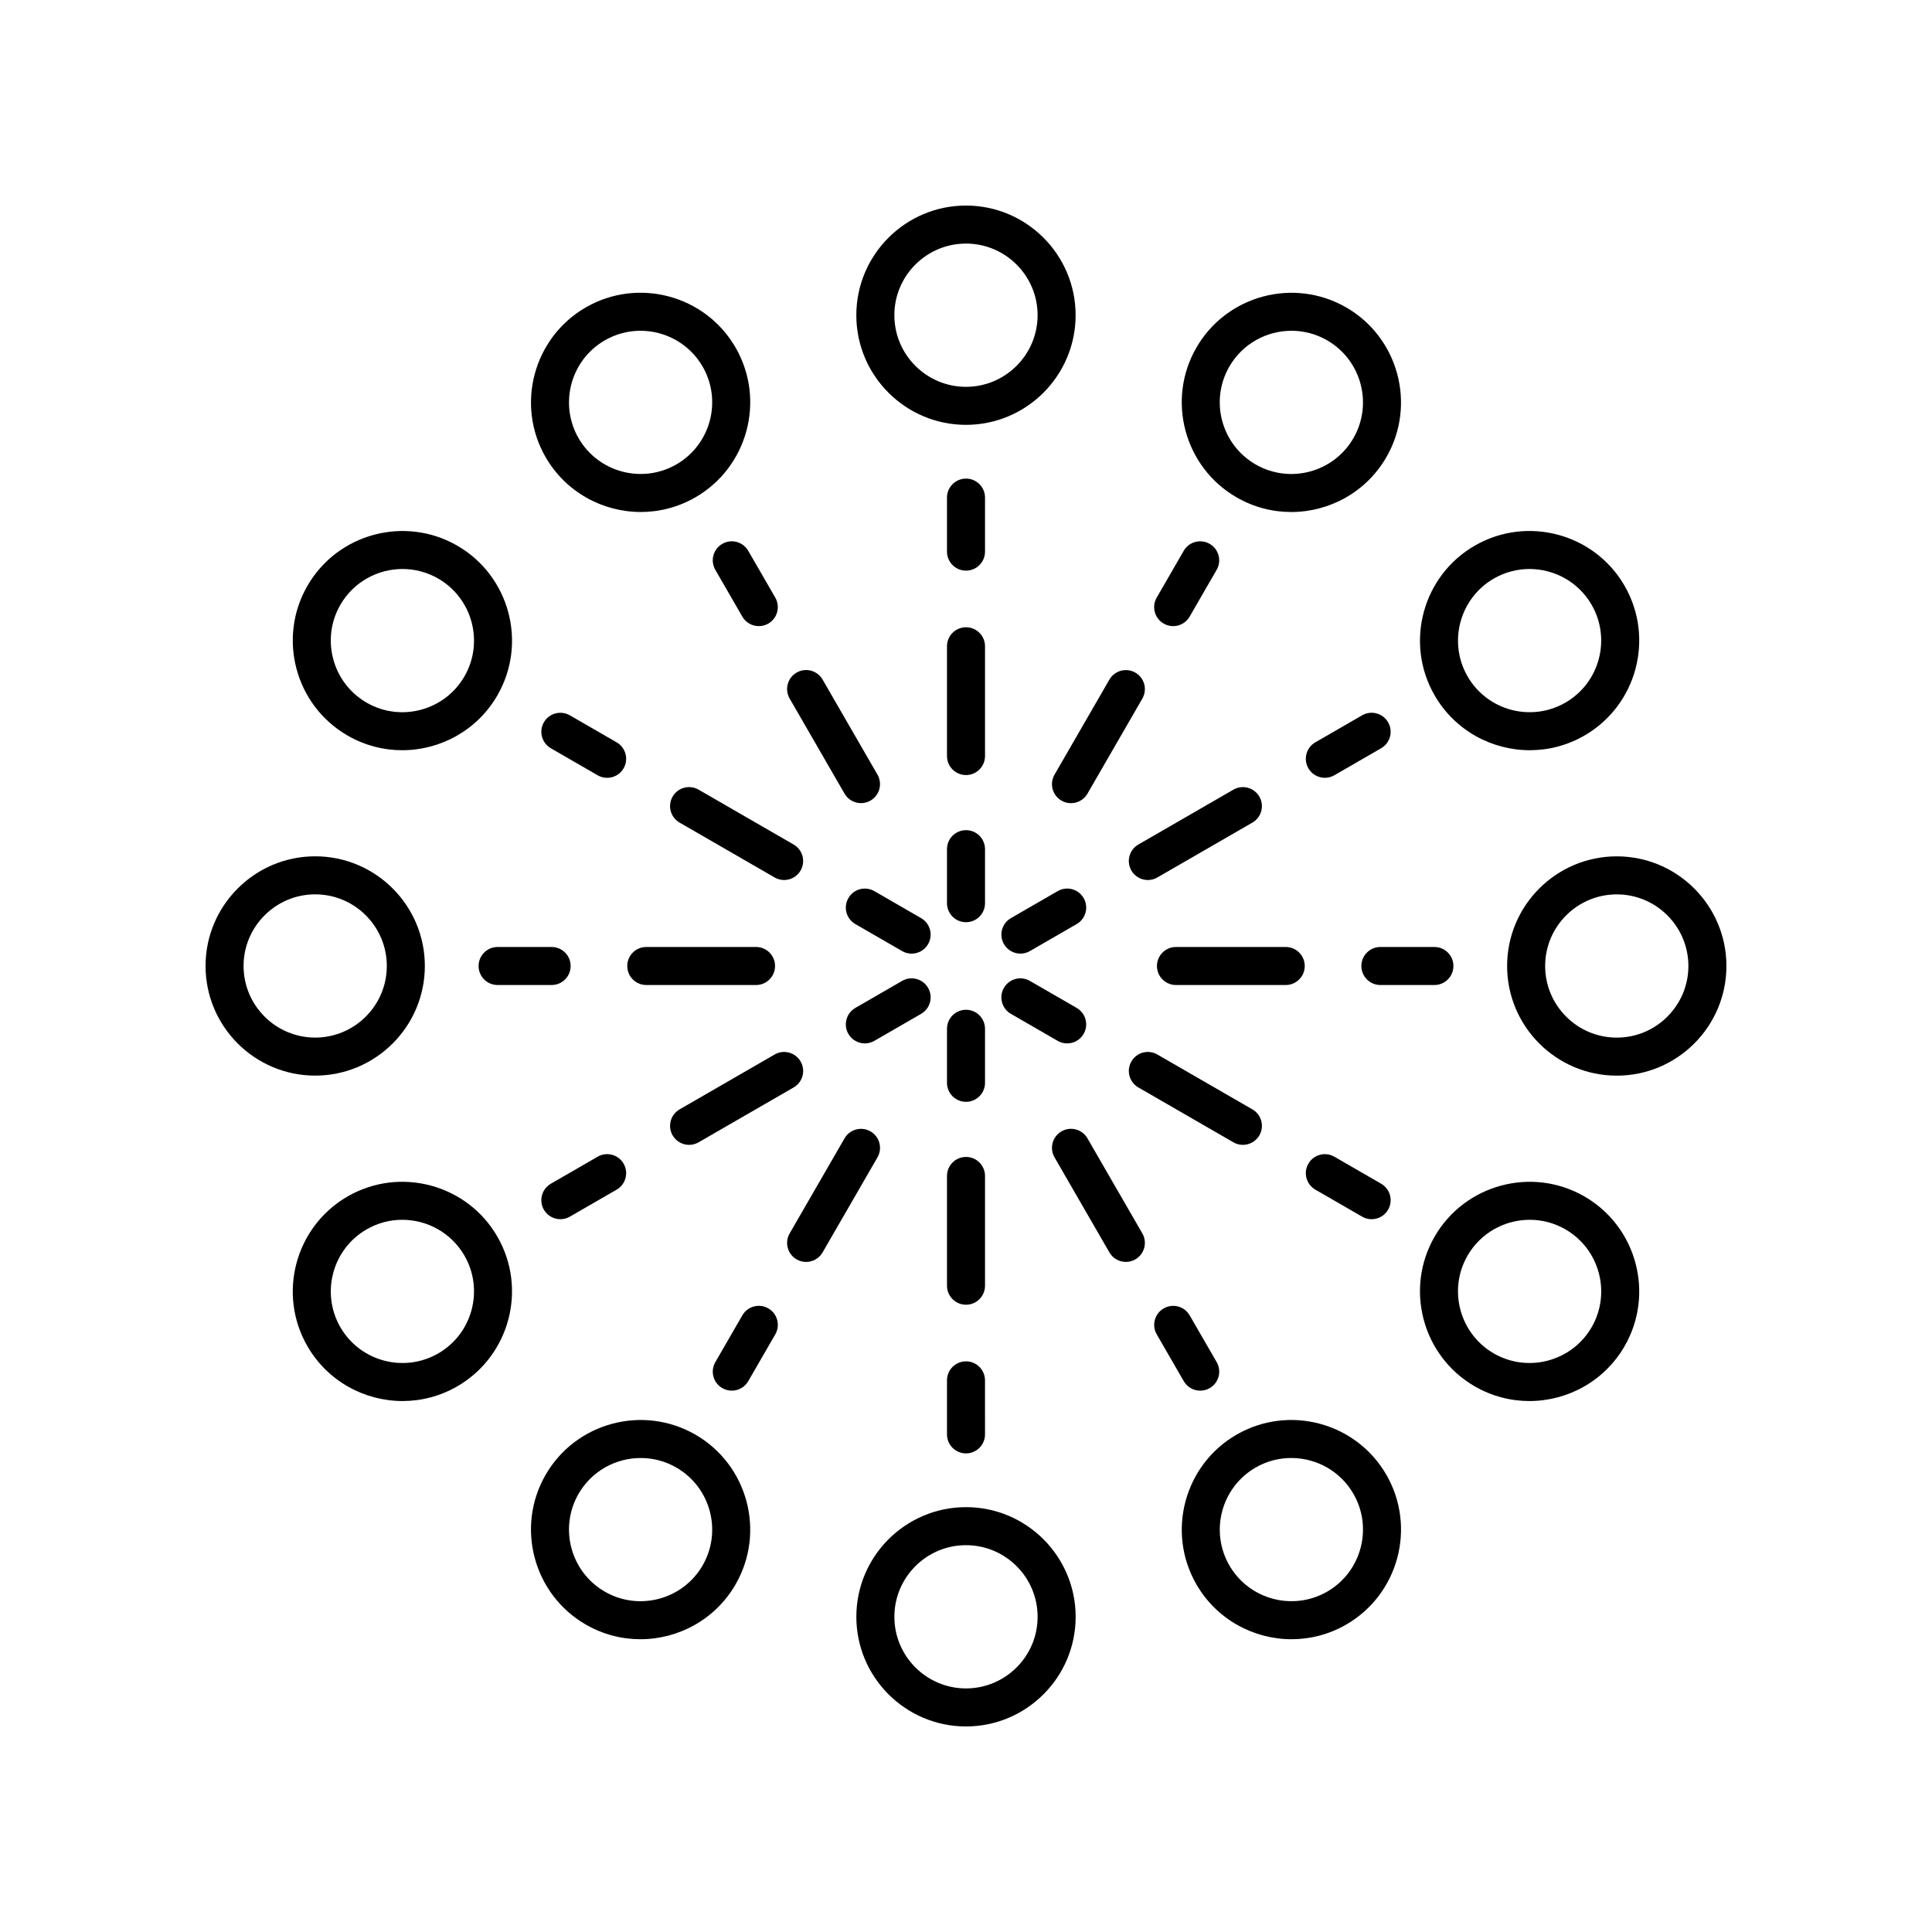 <?xml version="1.0" encoding="UTF-8"?>
<!-- Uploaded to: ICON Repo, www.svgrepo.com, Generator: ICON Repo Mixer Tools -->
<svg fill="#000000" width="800px" height="800px" version="1.1" viewBox="144 144 512 512" xmlns="http://www.w3.org/2000/svg">
 <g>
  <path d="m405.04 275.87c0-2.785-2.254-5.039-5.039-5.039-2.781 0-5.039 2.254-5.039 5.039v14.316c0 2.785 2.254 5.039 5.039 5.039 2.781 0 5.039-2.254 5.039-5.039z"/>
  <path d="m405.04 315.27c0-2.785-2.254-5.039-5.039-5.039-2.781 0-5.039 2.254-5.039 5.039v29.086c0 2.785 2.254 5.039 5.039 5.039 2.781 0 5.039-2.254 5.039-5.039z"/>
  <path d="m405.04 369.04c0-2.785-2.254-5.039-5.039-5.039-2.781 0-5.039 2.254-5.039 5.039v14.316c0 2.785 2.254 5.039 5.039 5.039 2.781 0 5.039-2.254 5.039-5.039z"/>
  <path d="m429.05 227.53c0-16.023-13.035-29.055-29.055-29.055-16.023 0-29.059 13.031-29.059 29.059 0 16.023 13.035 29.055 29.059 29.055 16.02 0 29.055-13.031 29.055-29.059zm-29.055 18.984c-10.469 0-18.98-8.516-18.98-18.98-0.004-10.469 8.512-18.984 18.98-18.984s18.98 8.516 18.98 18.98-8.516 18.984-18.98 18.984z"/>
  <path d="m335.41 288.13c-2.41 1.391-3.234 4.473-1.844 6.883l7.16 12.398c0.934 1.617 2.629 2.519 4.367 2.519 0.855 0 1.723-0.215 2.516-0.676 2.41-1.391 3.234-4.473 1.844-6.883l-7.16-12.398c-1.395-2.414-4.481-3.238-6.883-1.844z"/>
  <path d="m367.81 354.32c0.934 1.617 2.629 2.519 4.367 2.519 0.855 0 1.723-0.215 2.516-0.676 2.41-1.391 3.234-4.473 1.844-6.883l-14.543-25.191c-1.395-2.414-4.477-3.238-6.883-1.844-2.41 1.391-3.234 4.473-1.844 6.883z"/>
  <path d="m288.6 265.16c5.379 9.312 15.164 14.523 25.215 14.523 4.926 0 9.918-1.254 14.48-3.887 13.875-8.012 18.648-25.82 10.637-39.695-8.012-13.875-25.805-18.641-39.695-10.637-13.871 8.016-18.641 25.824-10.637 39.695zm15.676-30.965c2.981-1.723 6.242-2.539 9.457-2.539 6.566 0 12.961 3.406 16.469 9.484 5.234 9.062 2.117 20.699-6.945 25.93-9.074 5.234-20.699 2.117-25.93-6.945s-2.113-20.695 6.949-25.93z"/>
  <path d="m307.42 340.73-12.402-7.16c-2.414-1.391-5.492-0.562-6.883 1.844-1.391 2.41-0.562 5.492 1.844 6.883l12.402 7.16c0.793 0.457 1.66 0.676 2.516 0.676 1.742 0 3.434-0.906 4.367-2.519 1.391-2.41 0.562-5.488-1.844-6.883z"/>
  <path d="m322.25 355.11c-1.391 2.41-0.562 5.492 1.844 6.883l25.191 14.543c0.793 0.457 1.66 0.676 2.516 0.676 1.742 0 3.434-0.906 4.367-2.519 1.391-2.41 0.562-5.492-1.844-6.883l-25.191-14.543c-2.418-1.395-5.496-0.562-6.883 1.844z"/>
  <path d="m388.11 387.32-12.398-7.16c-2.422-1.391-5.492-0.57-6.883 1.844-1.391 2.41-0.566 5.492 1.844 6.883l12.398 7.16c0.793 0.457 1.66 0.676 2.516 0.676 1.742 0 3.434-0.898 4.367-2.519 1.391-2.414 0.566-5.492-1.844-6.883z"/>
  <path d="m236.11 338.93c4.562 2.633 9.551 3.887 14.477 3.887 10.051 0 19.84-5.215 25.219-14.523 8.012-13.875 3.238-31.684-10.637-39.695-13.875-7.992-31.684-3.234-39.695 10.641-8.008 13.871-3.238 31.684 10.637 39.691zm-1.906-34.656c3.512-6.082 9.902-9.484 16.469-9.484 3.219 0 6.477 0.816 9.457 2.539 9.066 5.231 12.184 16.867 6.949 25.93-5.234 9.059-16.859 12.188-25.93 6.945-9.066-5.231-12.184-16.867-6.945-25.93z"/>
  <path d="m270.83 400c0 2.785 2.254 5.039 5.039 5.039h14.316c2.781 0 5.039-2.254 5.039-5.039s-2.254-5.039-5.039-5.039h-14.316c-2.781 0-5.039 2.254-5.039 5.039z"/>
  <path d="m310.23 400c0 2.785 2.254 5.039 5.039 5.039h29.086c2.781 0 5.039-2.254 5.039-5.039s-2.254-5.039-5.039-5.039h-29.086c-2.781 0-5.039 2.254-5.039 5.039z"/>
  <path d="m227.53 429.05c16.023 0 29.059-13.031 29.059-29.059 0-16.023-13.035-29.059-29.059-29.059-16.02 0.004-29.055 13.035-29.055 29.062 0 16.023 13.035 29.055 29.055 29.055zm0-48.039c10.469 0 18.98 8.516 18.98 18.98s-8.516 18.98-18.98 18.98c-10.465 0.004-18.98-8.512-18.98-18.977s8.516-18.984 18.98-18.984z"/>
  <path d="m302.38 450.54-12.402 7.16c-2.41 1.391-3.234 4.473-1.844 6.883 0.934 1.617 2.629 2.519 4.367 2.519 0.855 0 1.719-0.215 2.516-0.676l12.402-7.16c2.41-1.391 3.234-4.473 1.844-6.883-1.395-2.414-4.473-3.238-6.883-1.844z"/>
  <path d="m356.17 425.3c-1.395-2.406-4.477-3.242-6.883-1.844l-25.191 14.543c-2.41 1.391-3.234 4.473-1.844 6.883 0.934 1.613 2.629 2.519 4.367 2.519 0.855 0 1.719-0.215 2.516-0.676l25.191-14.543c2.41-1.391 3.234-4.469 1.844-6.883z"/>
  <path d="m383.07 403.95-12.398 7.16c-2.41 1.391-3.234 4.473-1.844 6.883 0.934 1.617 2.629 2.519 4.367 2.519 0.855 0 1.723-0.215 2.516-0.676l12.398-7.16c2.41-1.391 3.234-4.473 1.844-6.883-1.395-2.414-4.481-3.234-6.883-1.844z"/>
  <path d="m236.11 461.07c-13.875 8.012-18.648 25.82-10.637 39.695 5.379 9.312 15.164 14.523 25.215 14.523 4.926 0 9.918-1.254 14.48-3.887 13.875-8.012 18.648-25.82 10.633-39.695-8.012-13.875-25.812-18.637-39.691-10.637zm30.969 15.676c5.234 9.062 2.117 20.699-6.945 25.93-9.07 5.227-20.699 2.109-25.93-6.949-5.234-9.062-2.117-20.699 6.945-25.93 2.981-1.723 6.238-2.539 9.457-2.539 6.566 0 12.961 3.406 16.473 9.488z"/>
  <path d="m340.73 492.58-7.16 12.398c-1.391 2.41-0.566 5.492 1.844 6.883 0.793 0.457 1.66 0.676 2.516 0.676 1.742 0 3.434-0.898 4.367-2.519l7.16-12.398c1.391-2.41 0.566-5.492-1.844-6.883-2.418-1.391-5.492-0.57-6.883 1.844z"/>
  <path d="m355.11 477.75c0.793 0.457 1.66 0.676 2.516 0.676 1.742 0 3.434-0.906 4.367-2.519l14.543-25.191c1.391-2.41 0.566-5.492-1.844-6.883-2.422-1.391-5.492-0.562-6.883 1.844l-14.543 25.191c-1.391 2.41-0.566 5.488 1.844 6.883z"/>
  <path d="m338.93 563.89c8.012-13.875 3.238-31.684-10.637-39.695-13.875-8-31.684-3.238-39.695 10.637-8.004 13.875-3.234 31.68 10.641 39.695 4.566 2.633 9.551 3.887 14.48 3.887 10.051 0 19.836-5.215 25.211-14.523zm-41.602-24.02c3.512-6.082 9.902-9.484 16.469-9.484 3.219 0 6.477 0.816 9.457 2.539 9.066 5.231 12.184 16.867 6.945 25.93-5.231 9.059-16.871 12.176-25.926 6.945-9.062-5.238-12.18-16.867-6.945-25.93z"/>
  <path d="m400 504.77c-2.781 0-5.039 2.254-5.039 5.039v14.316c0 2.785 2.254 5.039 5.039 5.039 2.781 0 5.039-2.254 5.039-5.039l-0.004-14.316c0-2.785-2.254-5.039-5.035-5.039z"/>
  <path d="m405.04 455.64c0-2.785-2.254-5.039-5.039-5.039-2.781 0-5.039 2.254-5.039 5.039v29.086c0 2.785 2.254 5.039 5.039 5.039 2.781 0 5.039-2.254 5.039-5.039z"/>
  <path d="m405.04 416.64c0-2.785-2.254-5.039-5.039-5.039-2.781 0-5.039 2.254-5.039 5.039v14.316c0 2.785 2.254 5.039 5.039 5.039 2.781 0 5.039-2.254 5.039-5.039z"/>
  <path d="m400 543.41c-16.023 0-29.059 13.031-29.059 29.059 0 16.023 13.035 29.059 29.059 29.059s29.059-13.031 29.059-29.059c-0.004-16.023-13.039-29.059-29.059-29.059zm0 48.039c-10.469 0-18.98-8.516-18.98-18.98-0.004-10.465 8.512-18.98 18.98-18.98s18.98 8.516 18.98 18.98-8.516 18.98-18.98 18.98z"/>
  <path d="m452.39 490.74c-2.41 1.391-3.234 4.473-1.844 6.883l7.16 12.398c0.934 1.617 2.629 2.519 4.367 2.519 0.855 0 1.723-0.215 2.516-0.676 2.41-1.391 3.234-4.473 1.844-6.883l-7.16-12.398c-1.398-2.414-4.477-3.234-6.883-1.844z"/>
  <path d="m442.37 478.42c0.855 0 1.723-0.215 2.516-0.676 2.41-1.391 3.234-4.473 1.844-6.883l-14.543-25.191c-1.395-2.414-4.481-3.238-6.883-1.844-2.41 1.391-3.234 4.473-1.844 6.883l14.543 25.191c0.93 1.621 2.625 2.519 4.367 2.519z"/>
  <path d="m511.4 534.83c-8.012-13.875-25.809-18.641-39.695-10.637-13.875 8.012-18.648 25.82-10.637 39.695 5.379 9.312 15.164 14.523 25.215 14.523 4.926 0 9.918-1.254 14.48-3.887 13.875-8.016 18.645-25.82 10.637-39.695zm-15.676 30.965c-9.07 5.231-20.699 2.109-25.93-6.945-5.234-9.062-2.117-20.699 6.945-25.93 2.981-1.723 6.242-2.539 9.457-2.539 6.566 0 12.961 3.406 16.469 9.484 5.238 9.066 2.121 20.695-6.941 25.93z"/>
  <path d="m510.02 457.7-12.402-7.16c-2.422-1.391-5.492-0.562-6.883 1.844-1.391 2.41-0.562 5.492 1.844 6.883l12.402 7.16c0.793 0.457 1.66 0.676 2.516 0.676 1.742 0 3.434-0.906 4.367-2.519 1.391-2.41 0.566-5.488-1.844-6.883z"/>
  <path d="m473.38 447.4c1.742 0 3.434-0.906 4.367-2.519 1.391-2.41 0.562-5.492-1.844-6.883l-25.191-14.543c-2.422-1.398-5.492-0.562-6.883 1.844-1.391 2.41-0.562 5.492 1.844 6.883l25.191 14.543c0.797 0.461 1.664 0.676 2.516 0.676z"/>
  <path d="m429.33 411.11-12.398-7.16c-2.422-1.391-5.496-0.57-6.883 1.844-1.391 2.41-0.566 5.492 1.844 6.883l12.398 7.16c0.793 0.457 1.66 0.676 2.516 0.676 1.742 0 3.434-0.898 4.367-2.519 1.391-2.41 0.566-5.492-1.844-6.883z"/>
  <path d="m563.89 461.07c-13.875-8-31.684-3.234-39.695 10.637-8.012 13.875-3.238 31.684 10.637 39.695 4.566 2.633 9.551 3.887 14.48 3.887 10.051 0 19.84-5.215 25.215-14.523 8.012-13.875 3.238-31.688-10.637-39.695zm1.91 34.656c-5.234 9.059-16.867 12.176-25.93 6.945-9.066-5.231-12.184-16.867-6.949-25.93 3.516-6.082 9.91-9.484 16.477-9.484 3.215 0 6.477 0.816 9.457 2.539 9.062 5.231 12.18 16.867 6.945 25.93z"/>
  <path d="m529.17 400c0-2.785-2.254-5.039-5.039-5.039h-14.316c-2.781 0-5.039 2.254-5.039 5.039s2.254 5.039 5.039 5.039h14.316c2.785-0.004 5.039-2.254 5.039-5.039z"/>
  <path d="m489.77 400c0-2.785-2.254-5.039-5.039-5.039h-29.086c-2.781 0-5.039 2.254-5.039 5.039s2.254 5.039 5.039 5.039h29.086c2.781-0.004 5.039-2.254 5.039-5.039z"/>
  <path d="m601.52 400c0-16.023-13.035-29.059-29.059-29.059-16.023 0-29.059 13.031-29.059 29.059 0 16.023 13.035 29.059 29.059 29.059 16.023-0.004 29.059-13.035 29.059-29.059zm-29.059 18.98c-10.469 0-18.98-8.516-18.98-18.98s8.516-18.98 18.98-18.98c10.469-0.004 18.98 8.516 18.98 18.98s-8.512 18.98-18.98 18.98z"/>
  <path d="m511.86 335.41c-1.398-2.414-4.469-3.238-6.883-1.844l-12.402 7.16c-2.41 1.391-3.234 4.473-1.844 6.883 0.934 1.617 2.629 2.519 4.367 2.519 0.855 0 1.719-0.215 2.516-0.676l12.402-7.16c2.41-1.395 3.234-4.473 1.844-6.883z"/>
  <path d="m470.86 353.27-25.191 14.543c-2.41 1.391-3.234 4.473-1.844 6.883 0.934 1.613 2.629 2.519 4.367 2.519 0.855 0 1.719-0.215 2.516-0.676l25.191-14.543c2.41-1.391 3.234-4.473 1.844-6.883-1.398-2.406-4.473-3.238-6.883-1.844z"/>
  <path d="m431.18 382c-1.395-2.414-4.481-3.238-6.883-1.844l-12.398 7.16c-2.41 1.391-3.234 4.473-1.844 6.883 0.934 1.617 2.629 2.519 4.367 2.519 0.855 0 1.723-0.215 2.516-0.676l12.398-7.16c2.406-1.391 3.231-4.473 1.844-6.883z"/>
  <path d="m563.89 338.93c13.875-8.012 18.648-25.82 10.637-39.695-8.012-13.875-25.812-18.637-39.695-10.637-13.875 8.012-18.648 25.82-10.633 39.695 5.379 9.312 15.164 14.523 25.215 14.523 4.926 0 9.914-1.254 14.477-3.887zm-30.965-15.672c-5.234-9.062-2.117-20.699 6.945-25.93 2.981-1.723 6.242-2.539 9.457-2.539 6.566 0 12.961 3.406 16.469 9.484 5.234 9.062 2.117 20.699-6.945 25.93-9.066 5.234-20.699 2.117-25.926-6.945z"/>
  <path d="m464.58 288.13c-2.422-1.391-5.492-0.57-6.883 1.844l-7.16 12.398c-1.391 2.41-0.566 5.492 1.844 6.883 0.793 0.457 1.66 0.676 2.516 0.676 1.742 0 3.434-0.898 4.367-2.519l7.16-12.398c1.395-2.41 0.57-5.492-1.844-6.883z"/>
  <path d="m446.73 329.14c1.391-2.41 0.566-5.492-1.844-6.883-2.414-1.391-5.492-0.562-6.883 1.844l-14.543 25.191c-1.391 2.41-0.566 5.492 1.844 6.883 0.793 0.457 1.66 0.676 2.516 0.676 1.742 0 3.434-0.906 4.367-2.519z"/>
  <path d="m500.76 225.47c-13.879-7.996-31.684-3.234-39.695 10.637-8.012 13.875-3.238 31.684 10.637 39.695 4.566 2.633 9.551 3.887 14.48 3.887 10.051 0 19.84-5.215 25.215-14.523 8.008-13.875 3.238-31.684-10.637-39.695zm1.906 34.656c-5.231 9.062-16.863 12.184-25.93 6.945-9.066-5.231-12.184-16.867-6.945-25.93 3.512-6.082 9.902-9.484 16.469-9.484 3.219 0 6.477 0.816 9.457 2.539 9.066 5.234 12.184 16.867 6.949 25.93z"/>
 </g>
</svg>